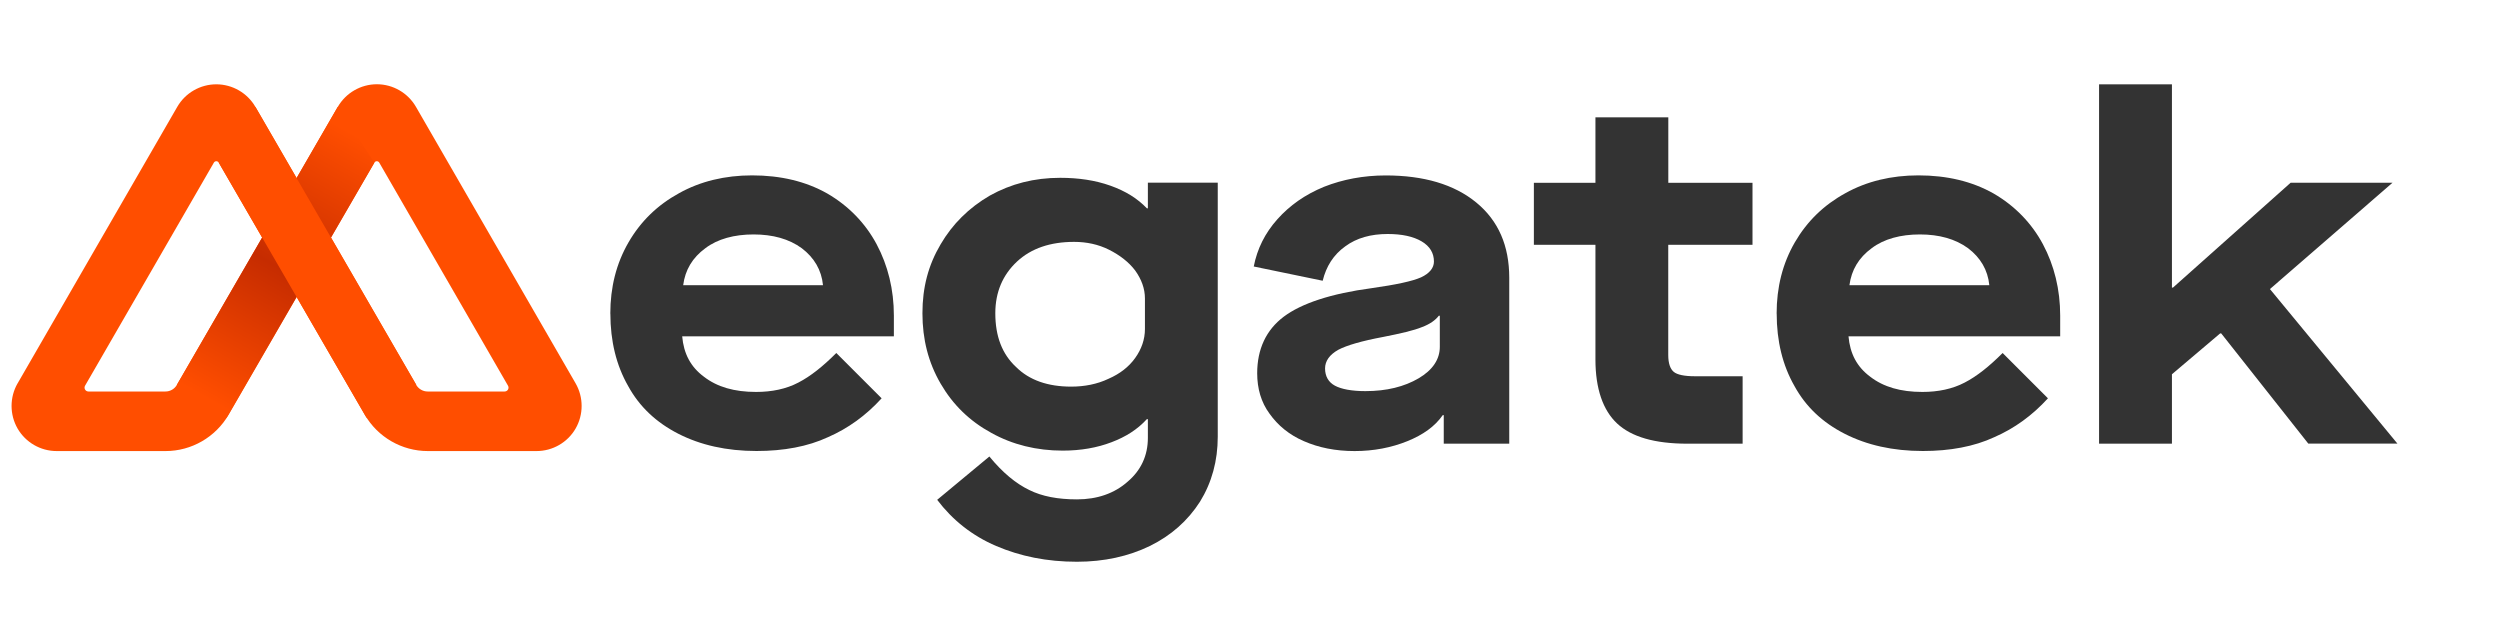 <?xml version="1.0" encoding="UTF-8"?>
<svg id="Layer_1" data-name="Layer 1" xmlns="http://www.w3.org/2000/svg" xmlns:xlink="http://www.w3.org/1999/xlink" viewBox="0 0 400 100">
  <defs>
    <style>
      .cls-1 {
        fill: #333;
      }

      .cls-2 {
        fill: #ff4e00;
      }

      .cls-3 {
        fill: url(#linear-gradient);
      }
    </style>
    <linearGradient id="linear-gradient" x1="-880.99" y1="14.7" x2="-849.41" y2="71.01" gradientTransform="translate(-820.57) rotate(-180) scale(1 -1)" gradientUnits="userSpaceOnUse">
      <stop offset=".12" stop-color="#ff4e00"/>
      <stop offset=".5" stop-color="#c62c00"/>
      <stop offset=".87" stop-color="#ff4e00"/>
    </linearGradient>
  </defs>
  <g>
    <path class="cls-1" d="M97.65,50.2c0-4.25,.95-8.03,2.91-11.42s4.65-5.99,8.11-7.88c3.39-1.89,7.33-2.84,11.66-2.84,4.57,0,8.59,.95,12.05,2.91,3.39,1.97,6.07,4.73,7.88,8.11,1.81,3.39,2.76,7.25,2.76,11.42v3.31h-33.87c.24,2.76,1.34,4.88,3.47,6.46,2.13,1.65,4.88,2.44,8.35,2.44,2.52,0,4.81-.47,6.77-1.5,1.97-1.02,3.94-2.6,6.07-4.73l7.25,7.25c-2.52,2.76-5.36,4.81-8.59,6.22-3.23,1.5-7.09,2.21-11.42,2.21-4.8,0-8.98-.95-12.52-2.76-3.54-1.81-6.22-4.33-8.03-7.64-1.89-3.31-2.84-7.17-2.84-11.58Zm11.66-4.57h22.37c-.24-2.44-1.42-4.41-3.39-5.91-2.05-1.5-4.65-2.21-7.72-2.21s-5.75,.71-7.72,2.21c-2.05,1.5-3.23,3.47-3.54,5.91Z"/>
    <path class="cls-1" d="M149.95,79.97l8.35-6.93c2.13,2.6,4.25,4.33,6.38,5.36,2.05,1.02,4.57,1.5,7.64,1.5,3.23,0,5.99-.95,8.11-2.84,2.13-1.81,3.23-4.17,3.23-7.01v-2.99h-.16c-1.5,1.65-3.39,2.84-5.67,3.7-2.28,.87-4.88,1.34-7.8,1.34-4.17,0-8.03-.95-11.42-2.84-3.47-1.89-6.14-4.49-8.11-7.88s-2.91-7.09-2.91-11.26,.95-7.72,2.91-11.03c1.89-3.23,4.49-5.83,7.88-7.8,3.39-1.89,7.09-2.84,11.26-2.84,2.91,0,5.59,.39,8.03,1.26,2.44,.87,4.33,2.05,5.83,3.62h.16v-4.1h11.18v40.64c0,3.86-.95,7.33-2.84,10.4-1.97,3.07-4.65,5.43-8.03,7.09-3.39,1.65-7.33,2.52-11.66,2.52-4.8,0-9.06-.87-12.92-2.52-3.86-1.65-7.01-4.17-9.45-7.4Zm33.24-27.33v-4.88c0-1.58-.55-3.07-1.57-4.49-1.02-1.34-2.44-2.44-4.17-3.31-1.73-.87-3.62-1.26-5.59-1.26-3.78,0-6.85,1.02-9.14,3.15-2.28,2.13-3.47,4.88-3.47,8.27,0,3.7,1.1,6.54,3.31,8.59,2.13,2.13,5.12,3.15,8.82,3.15,2.13,0,4.17-.39,5.99-1.26,1.81-.79,3.23-1.89,4.25-3.31s1.57-2.99,1.57-4.65Z"/>
    <path class="cls-1" d="M201.15,59.73c0-3.86,1.42-6.93,4.25-9.06,2.84-2.13,7.56-3.7,14.1-4.57,3.86-.55,6.46-1.1,7.88-1.73,1.34-.63,2.05-1.5,2.05-2.52,0-1.34-.63-2.44-1.97-3.23-1.34-.79-3.15-1.18-5.44-1.18-2.68,0-4.96,.63-6.77,1.97-1.89,1.34-3.07,3.23-3.62,5.51l-11.03-2.28c.55-2.84,1.81-5.36,3.78-7.56,1.97-2.21,4.41-3.94,7.48-5.2,2.99-1.18,6.3-1.81,9.85-1.81,6.07,0,10.95,1.42,14.49,4.33,3.55,2.91,5.28,6.93,5.28,12.05v26.54h-10.48v-4.57h-.16c-1.26,1.81-3.15,3.15-5.67,4.17-2.52,1.02-5.36,1.58-8.43,1.58s-5.75-.55-8.11-1.58c-2.36-1.02-4.17-2.52-5.51-4.41-1.34-1.81-1.97-4.02-1.97-6.46Zm29.22-4.25v-4.96h-.16c-.55,.71-1.42,1.34-2.68,1.81-1.34,.55-3.39,1.02-6.22,1.58-3.39,.63-5.83,1.34-7.17,2.05-1.42,.79-2.13,1.81-2.13,2.99,0,1.26,.55,2.21,1.58,2.76,1.02,.55,2.68,.87,4.88,.87,3.39,0,6.22-.71,8.51-2.05,2.28-1.34,3.39-3.07,3.39-5.04Z"/>
    <path class="cls-1" d="M280.39,39.17h-13.47v17.64c0,1.34,.32,2.21,.87,2.68,.55,.47,1.73,.71,3.39,.71h7.64v10.79h-8.82c-5.28,0-8.98-1.1-11.26-3.23-2.28-2.13-3.47-5.59-3.47-10.24v-18.35h-9.85v-9.92h9.85v-10.48h11.66v10.48h13.47v9.92Z"/>
    <path class="cls-1" d="M284.26,50.2c0-4.25,.95-8.03,2.91-11.42,1.97-3.39,4.65-5.99,8.11-7.88,3.39-1.89,7.33-2.84,11.66-2.84,4.57,0,8.59,.95,12.05,2.91,3.39,1.97,6.07,4.73,7.88,8.11,1.81,3.39,2.76,7.25,2.76,11.42v3.31h-33.87c.24,2.76,1.34,4.88,3.47,6.46,2.13,1.65,4.88,2.44,8.35,2.44,2.52,0,4.8-.47,6.77-1.5,1.97-1.02,3.94-2.6,6.07-4.73l7.25,7.25c-2.52,2.76-5.36,4.81-8.59,6.22-3.23,1.5-7.09,2.21-11.42,2.21-4.81,0-8.98-.95-12.52-2.76-3.55-1.81-6.22-4.33-8.03-7.64-1.89-3.31-2.84-7.17-2.84-11.58Zm11.66-4.57h22.37c-.24-2.44-1.42-4.41-3.39-5.91-2.05-1.5-4.65-2.21-7.72-2.21s-5.75,.71-7.72,2.21c-2.05,1.5-3.23,3.47-3.55,5.91Z"/>
    <path class="cls-1" d="M335.85,70.99V13.49h11.66V46.02h.16l18.83-16.78h16.3l-19.61,17.01,20.4,24.73h-14.26l-13.94-17.64h-.16l-7.72,6.54v11.11h-11.66Z"/>
  </g>
  <g>
    <path class="cls-2" d="M2.81,61.35L28.36,17.1c1.28-2.23,3.68-3.61,6.25-3.61s4.96,1.38,6.25,3.6l6.6,11.4,6.59-11.4c1.29-2.23,3.68-3.61,6.25-3.61s4.96,1.38,6.25,3.61l25.55,44.25c1.28,2.23,1.28,4.99,0,7.22-1.28,2.23-3.68,3.61-6.25,3.61h-17.41c-4.14,0-8.01-2.23-10.08-5.82l-10.89-18.83-10.89,18.83c-2.08,3.59-5.94,5.82-10.08,5.82H9.06c-2.57,0-4.96-1.38-6.25-3.61-1.28-2.23-1.28-4.99,0-7.22Zm63.78,.23c.38,.65,1.08,1.06,1.83,1.06h12.32c.48,0,.78-.52,.54-.93L60.68,26.02c-.17-.3-.61-.3-.78,0l-6.94,11.99,13.64,23.57Zm-40.12,1.06c.76,0,1.45-.4,1.83-1.06l13.64-23.57-6.94-11.99c-.17-.3-.61-.3-.78,0L13.61,61.71c-.24,.41,.06,.93,.54,.93h12.32Z"/>
    <polygon class="cls-3" points="59.9 26.02 36.25 66.85 28.3 61.58 54.04 17.1 59.9 26.02"/>
    <polygon class="cls-2" points="35 26.02 58.65 66.85 66.6 61.58 40.86 17.1 35 26.02"/>
  </g>
</svg>